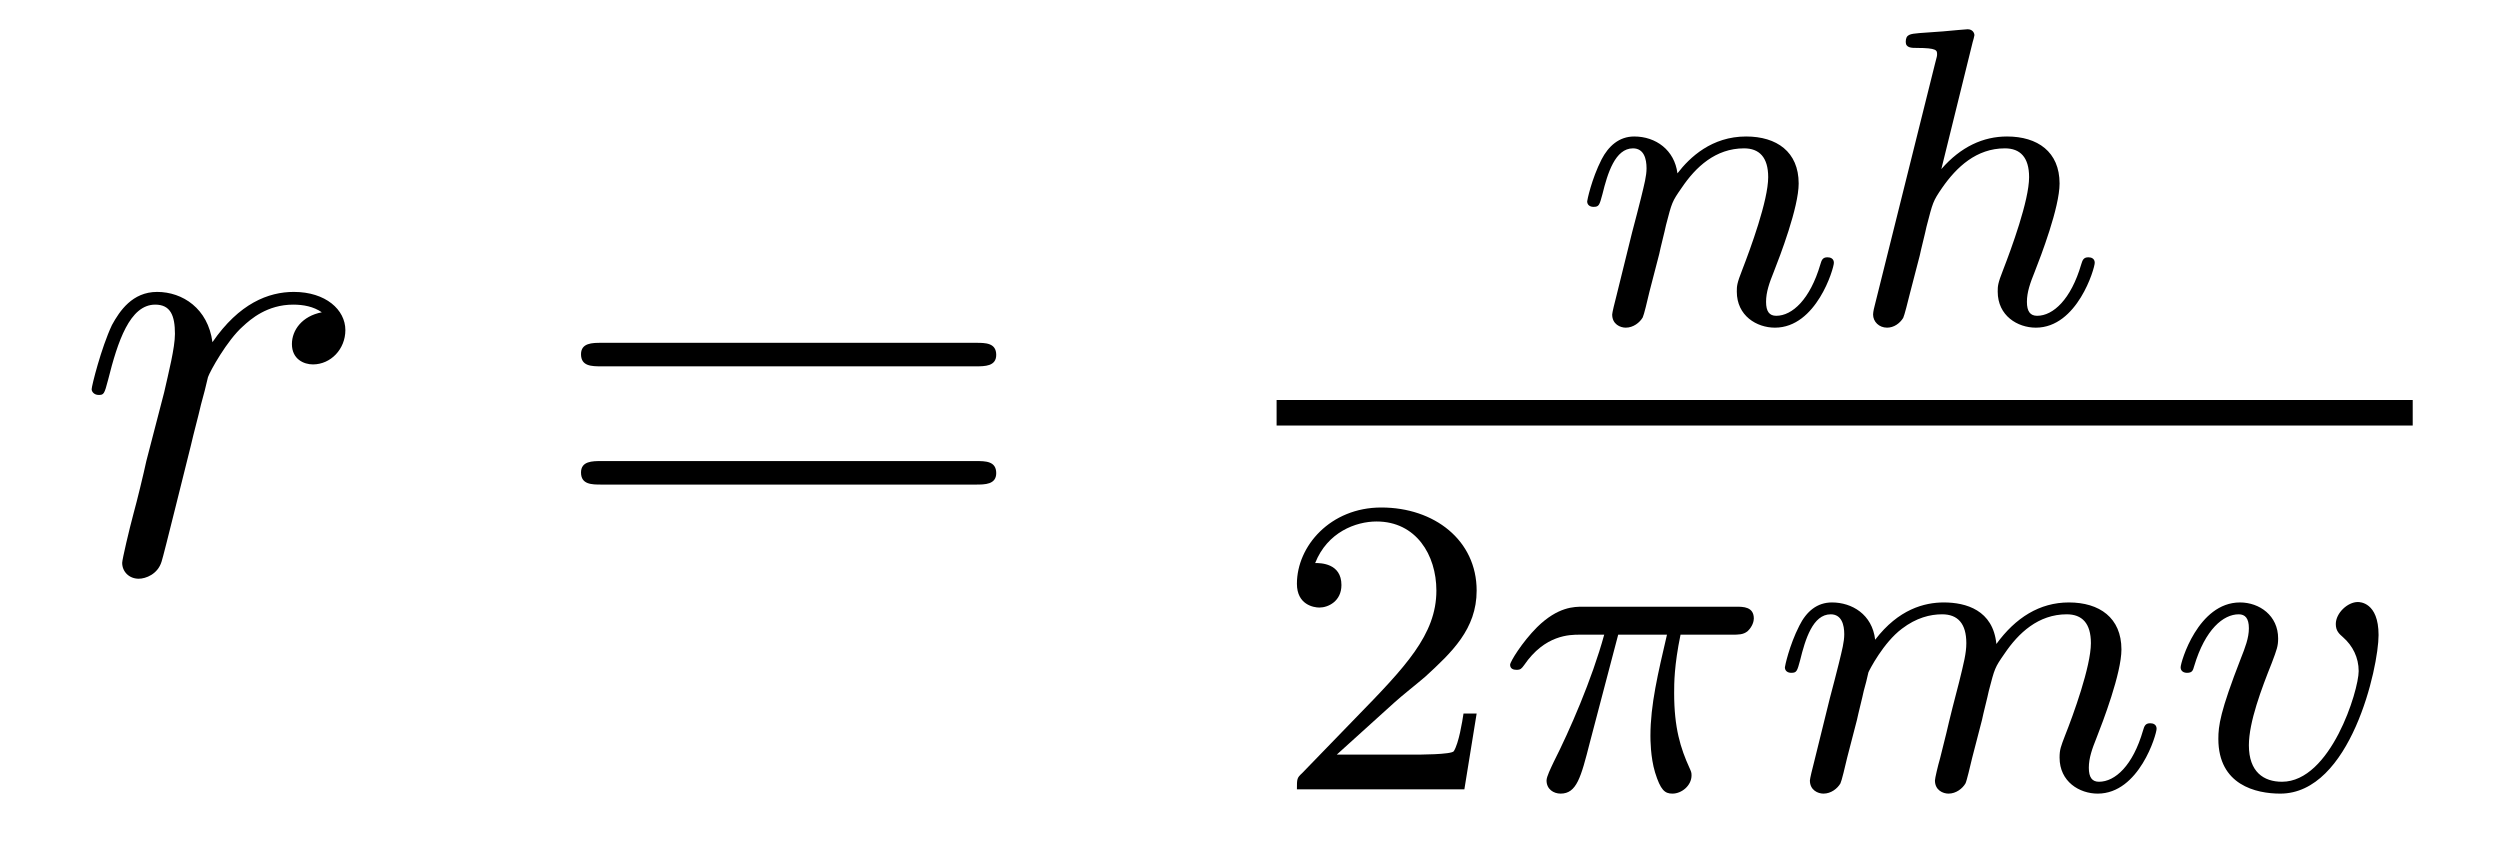 <?xml version='1.0' encoding='UTF-8'?>
<!-- This file was generated by dvisvgm 2.8.1 -->
<svg version='1.1' xmlns='http://www.w3.org/2000/svg' xmlns:xlink='http://www.w3.org/1999/xlink' width='47pt' height='16pt' viewBox='0 -16 47 16'>
<g id='page1'>
<g transform='matrix(1 0 0 -1 -127 649)'>
<path d='M133.05 659.129C132.68 659.058 132.488 658.794 132.488 658.532C132.488 658.245 132.715 658.149 132.883 658.149C133.218 658.149 133.493 658.436 133.493 658.794C133.493 659.177 133.122 659.512 132.524 659.512C132.046 659.512 131.496 659.297 130.994 658.567C130.91 659.201 130.432 659.512 129.954 659.512C129.488 659.512 129.249 659.153 129.105 658.89C128.902 658.46 128.723 657.742 128.723 657.683C128.723 657.635 128.771 657.575 128.854 657.575C128.95 657.575 128.962 657.587 129.033 657.862C129.213 658.579 129.44 659.273 129.918 659.273C130.205 659.273 130.289 659.069 130.289 658.723C130.289 658.46 130.169 657.993 130.086 657.623L129.751 656.332C129.703 656.105 129.572 655.567 129.512 655.352C129.428 655.041 129.297 654.479 129.297 654.419C129.297 654.252 129.428 654.12 129.608 654.12C129.739 654.12 129.966 654.204 130.038 654.443C130.073 654.539 130.516 656.344 130.587 656.619C130.647 656.882 130.719 657.133 130.779 657.396C130.827 657.563 130.874 657.754 130.91 657.91C130.946 658.017 131.269 658.603 131.568 658.866C131.711 658.998 132.022 659.273 132.512 659.273C132.703 659.273 132.895 659.237 133.05 659.129Z'/>
<path d='M145.346 658.113C145.514 658.113 145.729 658.113 145.729 658.328C145.729 658.555 145.526 658.555 145.346 658.555H138.306C138.138 658.555 137.923 658.555 137.923 658.34C137.923 658.113 138.126 658.113 138.306 658.113H145.346ZM145.346 655.89C145.514 655.89 145.729 655.89 145.729 656.105C145.729 656.332 145.526 656.332 145.346 656.332H138.306C138.138 656.332 137.923 656.332 137.923 656.117C137.923 655.89 138.126 655.89 138.306 655.89H145.346Z'/>
<path d='M158.194 660.227C158.217 660.346 158.297 660.649 158.321 660.769C158.433 661.199 158.433 661.207 158.616 661.47C158.879 661.86 159.253 662.211 159.788 662.211C160.074 662.211 160.242 662.044 160.242 661.669C160.242 661.231 159.907 660.322 159.756 659.932C159.652 659.669 159.652 659.621 159.652 659.517C159.652 659.063 160.026 658.84 160.369 658.84C161.15 658.84 161.477 659.956 161.477 660.059C161.477 660.139 161.413 660.163 161.357 660.163C161.262 660.163 161.246 660.107 161.222 660.027C161.03 659.374 160.696 659.063 160.393 659.063C160.265 659.063 160.202 659.143 160.202 659.326C160.202 659.51 160.265 659.685 160.345 659.884C160.465 660.187 160.815 661.103 160.815 661.55C160.815 662.147 160.401 662.434 159.827 662.434C159.182 662.434 158.768 662.044 158.536 661.741C158.481 662.179 158.13 662.434 157.723 662.434C157.437 662.434 157.238 662.251 157.11 662.004C156.919 661.629 156.839 661.231 156.839 661.215C156.839 661.143 156.895 661.111 156.958 661.111C157.062 661.111 157.07 661.143 157.126 661.35C157.222 661.741 157.365 662.211 157.7 662.211C157.907 662.211 157.955 662.012 157.955 661.837C157.955 661.693 157.915 661.542 157.851 661.279C157.835 661.215 157.716 660.745 157.684 660.633L157.389 659.438C157.357 659.318 157.309 659.119 157.309 659.087C157.309 658.904 157.461 658.84 157.564 658.84C157.707 658.84 157.827 658.936 157.883 659.032C157.907 659.079 157.971 659.35 158.01 659.517L158.194 660.227ZM164.087 664.211C164.095 664.227 164.119 664.331 164.119 664.338C164.119 664.378 164.087 664.45 163.991 664.45C163.959 664.45 163.712 664.426 163.529 664.41L163.083 664.378C162.907 664.362 162.828 664.354 162.828 664.211C162.828 664.099 162.939 664.099 163.035 664.099C163.417 664.099 163.417 664.052 163.417 663.98C163.417 663.956 163.417 663.94 163.377 663.797L162.246 659.262C162.214 659.143 162.214 659.095 162.214 659.087C162.214 658.952 162.326 658.84 162.477 658.84C162.605 658.84 162.716 658.92 162.78 659.023C162.804 659.071 162.867 659.326 162.907 659.486L163.091 660.195C163.115 660.314 163.194 660.617 163.218 660.737C163.338 661.199 163.338 661.215 163.513 661.47C163.784 661.86 164.158 662.211 164.692 662.211C164.979 662.211 165.147 662.044 165.147 661.669C165.147 661.231 164.812 660.322 164.661 659.932C164.557 659.669 164.557 659.621 164.557 659.517C164.557 659.063 164.931 658.84 165.274 658.84C166.055 658.84 166.381 659.956 166.381 660.059C166.381 660.139 166.318 660.163 166.262 660.163C166.167 660.163 166.151 660.107 166.126 660.027C165.935 659.374 165.601 659.063 165.298 659.063C165.17 659.063 165.106 659.143 165.106 659.326C165.106 659.51 165.17 659.685 165.25 659.884C165.37 660.187 165.72 661.103 165.72 661.55C165.72 662.147 165.306 662.434 164.732 662.434C164.286 662.434 163.864 662.243 163.497 661.821L164.087 664.211Z'/>
<path d='M151 657H172.359V657.48H151'/>
<path d='M153.207 651.786C153.335 651.905 153.669 652.168 153.797 652.28C154.291 652.734 154.761 653.172 154.761 653.897C154.761 654.845 153.964 655.459 152.968 655.459C152.012 655.459 151.382 654.734 151.382 654.025C151.382 653.634 151.693 653.578 151.805 653.578C151.972 653.578 152.219 653.698 152.219 654.001C152.219 654.415 151.821 654.415 151.725 654.415C151.956 654.997 152.49 655.196 152.88 655.196C153.622 655.196 154.004 654.567 154.004 653.897C154.004 653.068 153.422 652.463 152.482 651.499L151.478 650.463C151.382 650.375 151.382 650.359 151.382 650.16H154.53L154.761 651.586H154.514C154.49 651.427 154.426 651.028 154.331 650.877C154.283 650.813 153.677 650.813 153.55 650.813H152.131L153.207 651.786Z'/>
<path d='M157.422 653.068H158.339C158.171 652.343 158.028 651.754 158.028 651.164C158.028 651.108 158.028 650.766 158.115 650.479C158.219 650.144 158.299 650.08 158.442 650.08C158.617 650.08 158.801 650.232 158.801 650.423C158.801 650.479 158.793 650.495 158.761 650.566C158.594 650.933 158.474 651.315 158.474 651.969C158.474 652.152 158.474 652.487 158.594 653.068H159.558C159.685 653.068 159.773 653.068 159.853 653.132C159.948 653.22 159.972 653.323 159.972 653.371C159.972 653.594 159.773 653.594 159.637 653.594H156.761C156.594 653.594 156.291 653.594 155.9 653.212C155.613 652.925 155.39 652.558 155.39 652.503C155.39 652.431 155.446 652.407 155.51 652.407C155.589 652.407 155.605 652.431 155.653 652.495C156.044 653.068 156.514 653.068 156.697 653.068H157.159C156.928 652.224 156.506 651.26 156.211 650.678C156.155 650.558 156.075 650.399 156.075 650.327C156.075 650.16 156.211 650.08 156.339 650.08C156.641 650.08 156.721 650.383 156.888 651.037L157.422 653.068Z'/>
<path d='M161.911 651.467C161.935 651.586 162.014 651.889 162.038 652.009C162.062 652.088 162.11 652.28 162.126 652.359C162.142 652.399 162.405 652.917 162.756 653.18C163.027 653.387 163.289 653.451 163.512 653.451C163.807 653.451 163.967 653.276 163.967 652.909C163.967 652.718 163.919 652.535 163.831 652.176C163.775 651.969 163.64 651.435 163.592 651.22L163.473 650.742C163.433 650.606 163.377 650.367 163.377 650.327C163.377 650.144 163.528 650.08 163.632 650.08C163.775 650.08 163.895 650.176 163.951 650.272C163.975 650.319 164.038 650.59 164.078 650.757L164.262 651.467C164.285 651.586 164.365 651.889 164.389 652.009C164.501 652.439 164.501 652.447 164.684 652.71C164.947 653.1 165.321 653.451 165.855 653.451C166.142 653.451 166.309 653.284 166.309 652.909C166.309 652.471 165.975 651.554 165.823 651.172C165.744 650.965 165.72 650.909 165.72 650.757C165.72 650.303 166.094 650.08 166.437 650.08C167.218 650.08 167.544 651.196 167.544 651.299C167.544 651.379 167.481 651.403 167.425 651.403C167.329 651.403 167.313 651.347 167.289 651.267C167.098 650.606 166.764 650.303 166.461 650.303C166.333 650.303 166.27 650.383 166.27 650.566C166.27 650.75 166.333 650.925 166.413 651.124C166.533 651.427 166.883 652.343 166.883 652.79C166.883 653.387 166.469 653.674 165.895 653.674C165.345 653.674 164.891 653.387 164.532 652.893C164.469 653.531 163.959 653.674 163.544 653.674C163.178 653.674 162.692 653.547 162.253 652.973C162.198 653.451 161.815 653.674 161.441 653.674C161.162 653.674 160.962 653.507 160.827 653.236C160.636 652.861 160.556 652.471 160.556 652.455C160.556 652.383 160.612 652.351 160.676 652.351C160.779 652.351 160.787 652.383 160.843 652.59C160.939 652.981 161.082 653.451 161.417 653.451C161.624 653.451 161.672 653.252 161.672 653.077C161.672 652.933 161.632 652.782 161.568 652.519C161.552 652.455 161.433 651.985 161.401 651.873L161.106 650.678C161.074 650.558 161.026 650.359 161.026 650.327C161.026 650.144 161.178 650.08 161.281 650.08C161.425 650.08 161.544 650.176 161.6 650.272C161.624 650.319 161.688 650.59 161.727 650.757L161.911 651.467ZM171.717 653.061C171.717 653.682 171.359 653.682 171.327 653.682C171.136 653.682 170.913 653.475 170.913 653.268C170.913 653.14 170.976 653.084 171.048 653.021C171.231 652.861 171.343 652.638 171.343 652.383C171.343 652.017 170.817 650.303 169.901 650.303C169.558 650.303 169.279 650.487 169.279 650.989C169.279 651.427 169.518 652.057 169.709 652.535C169.805 652.79 169.829 652.853 169.829 652.997C169.829 653.427 169.478 653.674 169.112 653.674C168.323 653.674 167.996 652.551 167.996 652.455C167.996 652.383 168.052 652.351 168.116 652.351C168.219 652.351 168.227 652.399 168.251 652.479C168.458 653.172 168.801 653.451 169.088 653.451C169.207 653.451 169.279 653.379 169.279 653.188C169.279 653.005 169.207 652.822 169.128 652.622C168.737 651.618 168.705 651.355 168.705 651.108C168.705 650.24 169.415 650.08 169.869 650.08C171.192 650.08 171.717 652.455 171.717 653.061Z'/>
</g>
</g>
</svg>